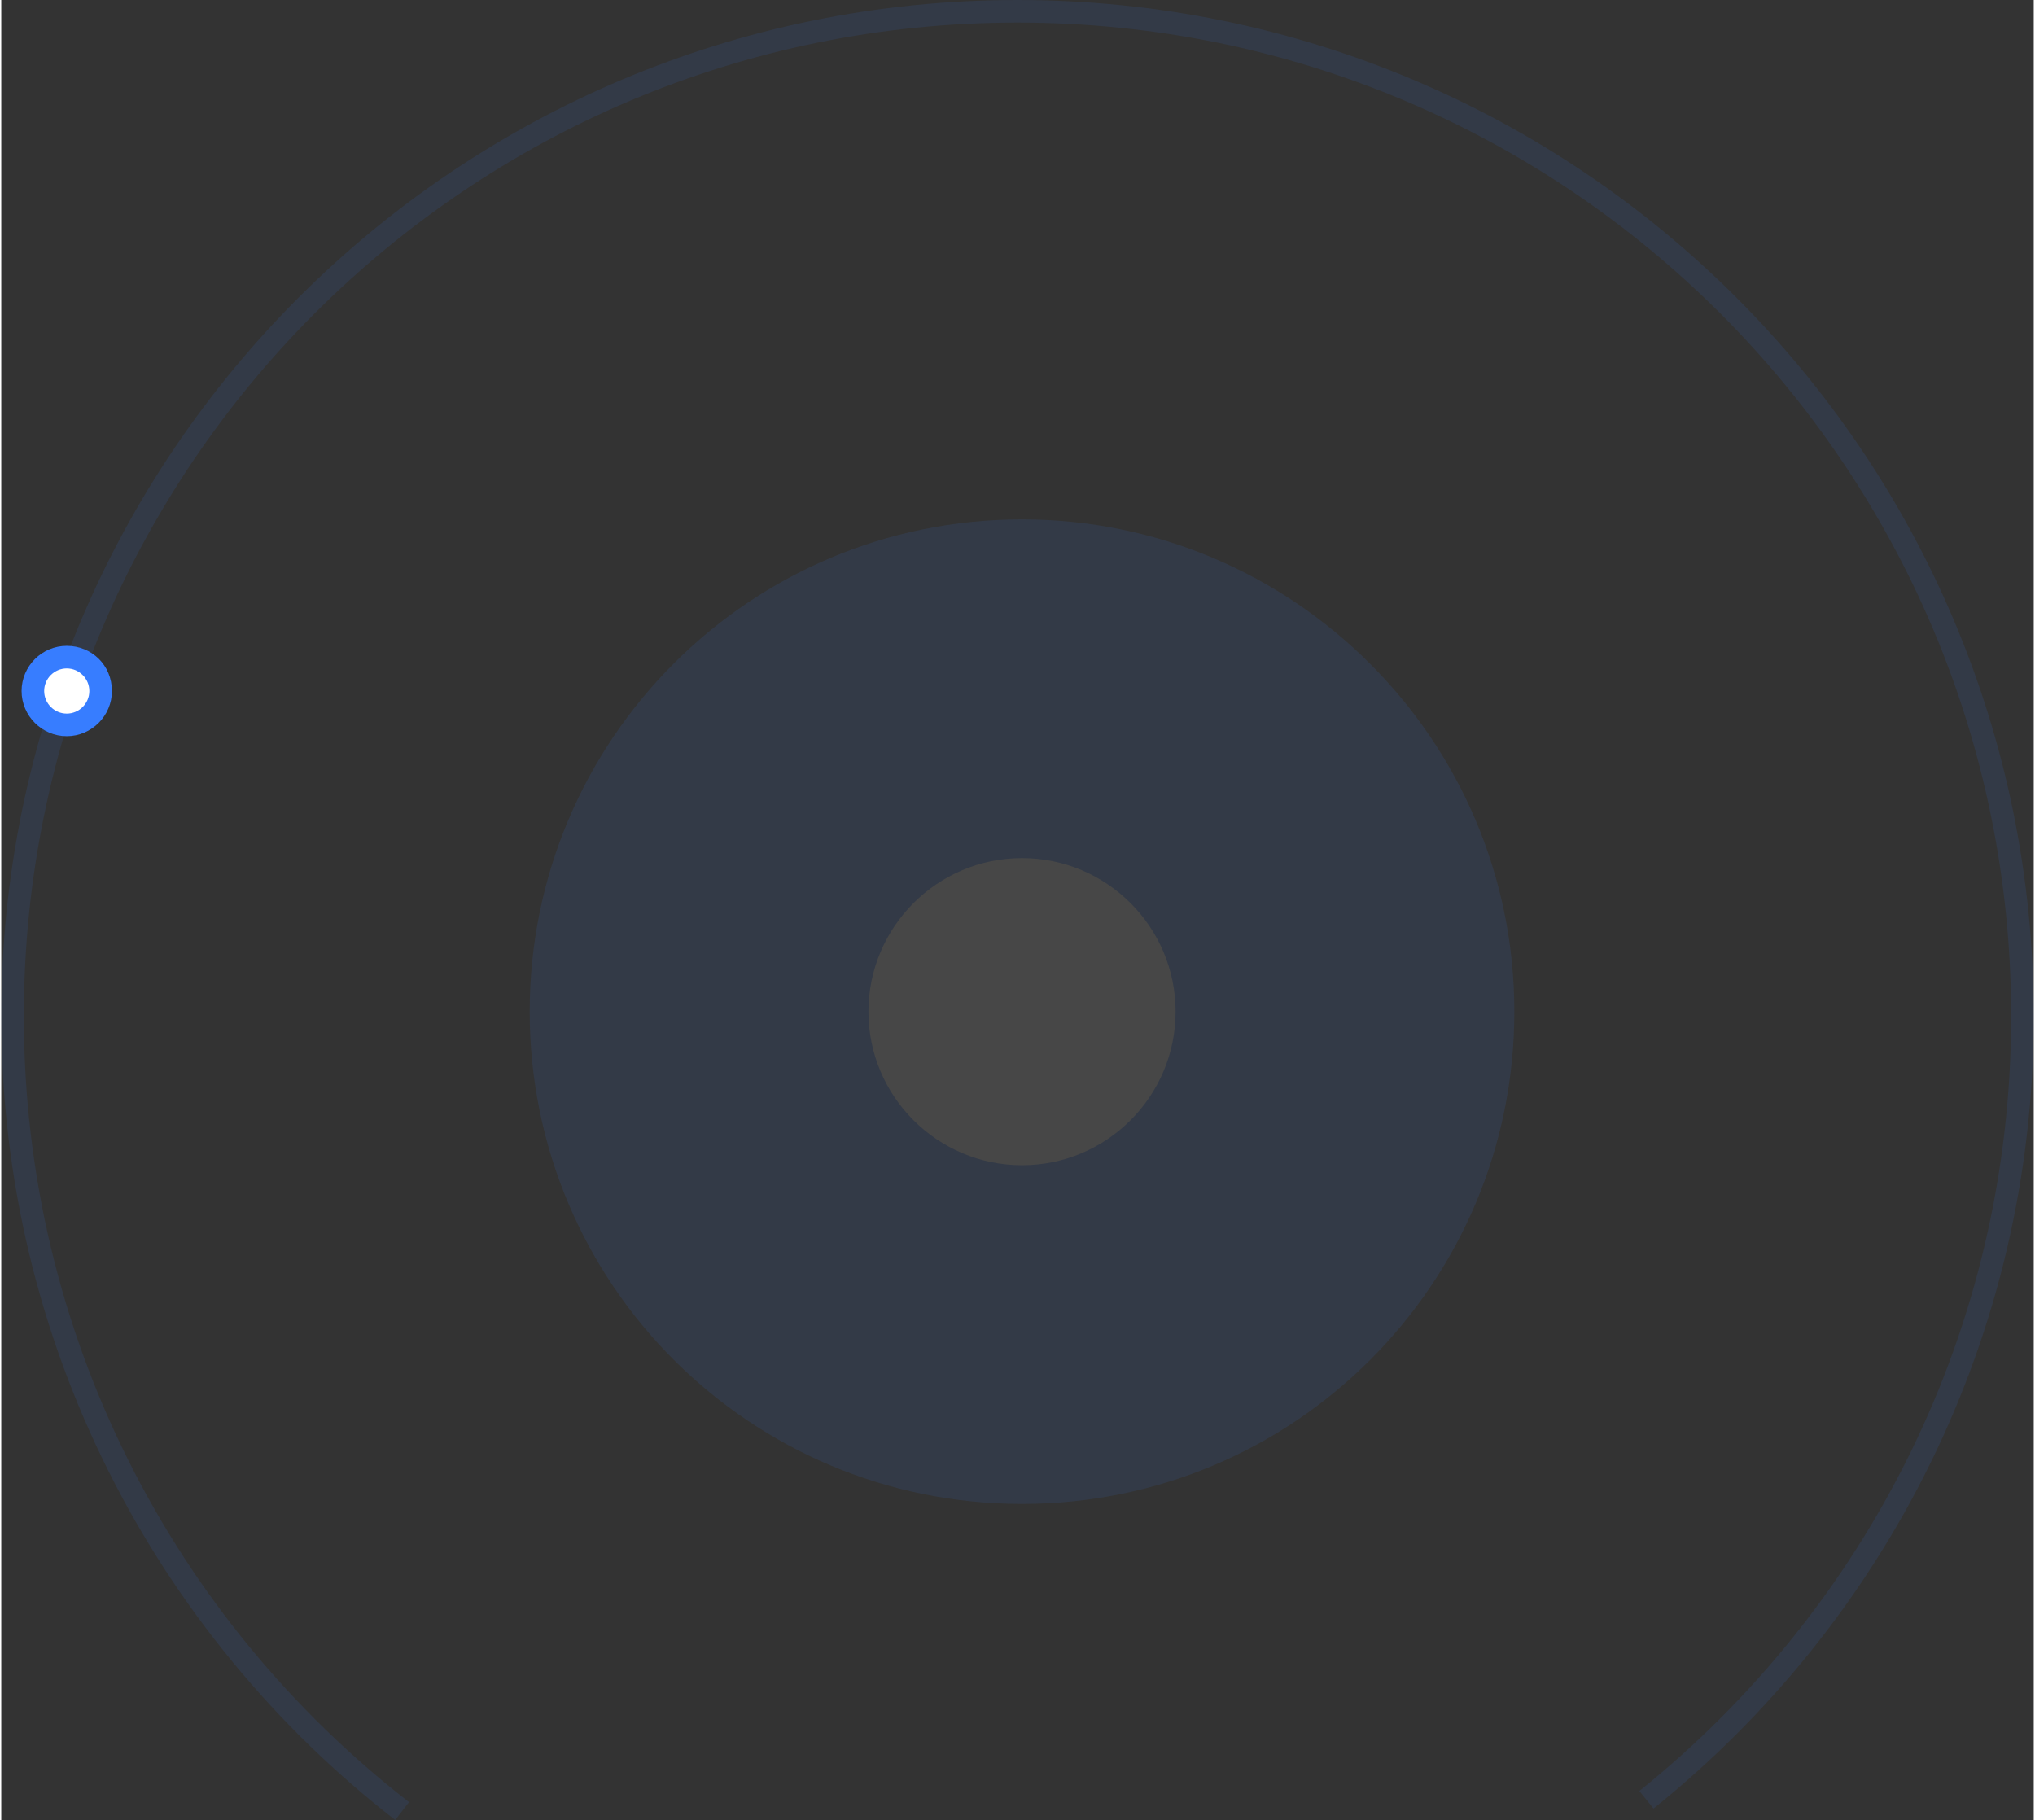 <?xml version="1.0" encoding="utf-8"?>
<!-- Generator: Adobe Illustrator 22.1.0, SVG Export Plug-In . SVG Version: 6.00 Build 0)  -->
<svg xmlns="http://www.w3.org/2000/svg" xmlns:xlink="http://www.w3.org/1999/xlink" x="0px" y="0px" width="180px" height="161px"
   viewBox="0 0 180 161.2" style="enable-background:new 0 0 180 161.2;" xml:space="preserve">
<rect x="0" y="0" width="180" height="161.2" fill="#333333" stroke="none"/>
<style type="text/css">
  .circle-process-2-0{fill:none;stroke:#377DFF;}
  .circle-process-2-1{fill:#FFFFFF;}
  .circle-process-2-2{fill:#377DFF;}
</style>
<path class="circle-process-2-0 fill-none stroke-primary" opacity=".1" stroke-width="2" stroke-miterlimit="10" d="M35.5,160.4C14.5,144.1,1,118.6,1,90C1,40.8,40.8,1,90,1s89,39.8,89,89c0,28.1-13,53.1-33.3,69.4"/>
<g>
  <path class="circle-process-2-1 fill-white" d="M5.8,64.1c-1.7,0-3-1.3-3-3s1.3-3,3-3s3,1.3,3,3S7.5,64.1,5.8,64.1z"/>
  <path class="circle-process-2-2 fill-primary" d="M5.8,59.2c1.1,0,2,0.9,2,2s-0.9,2-2,2s-2-0.9-2-2S4.7,59.2,5.8,59.2 M5.8,57.2c-2.2,0-4,1.8-4,4
    c0,2.2,1.8,4,4,4c2.2,0,4-1.8,4-4C9.8,58.9,8,57.2,5.8,57.2L5.8,57.2z"/>
</g>
<g opacity=".1">
  <circle class="circle-process-2-1 fill-white" cx="90.4" cy="89.6" r="28.6"/>
  <path class="circle-process-2-2 fill-primary" d="M90.4,76c7.5,0,13.6,6.1,13.6,13.6s-6.1,13.6-13.6,13.6s-13.6-6.1-13.6-13.6S82.9,76,90.4,76 M90.4,46
    c-24.1,0-43.6,19.5-43.6,43.6s19.5,43.6,43.6,43.6S134,113.7,134,89.6S114.4,46,90.4,46L90.4,46z"/>
</g>
</svg>
